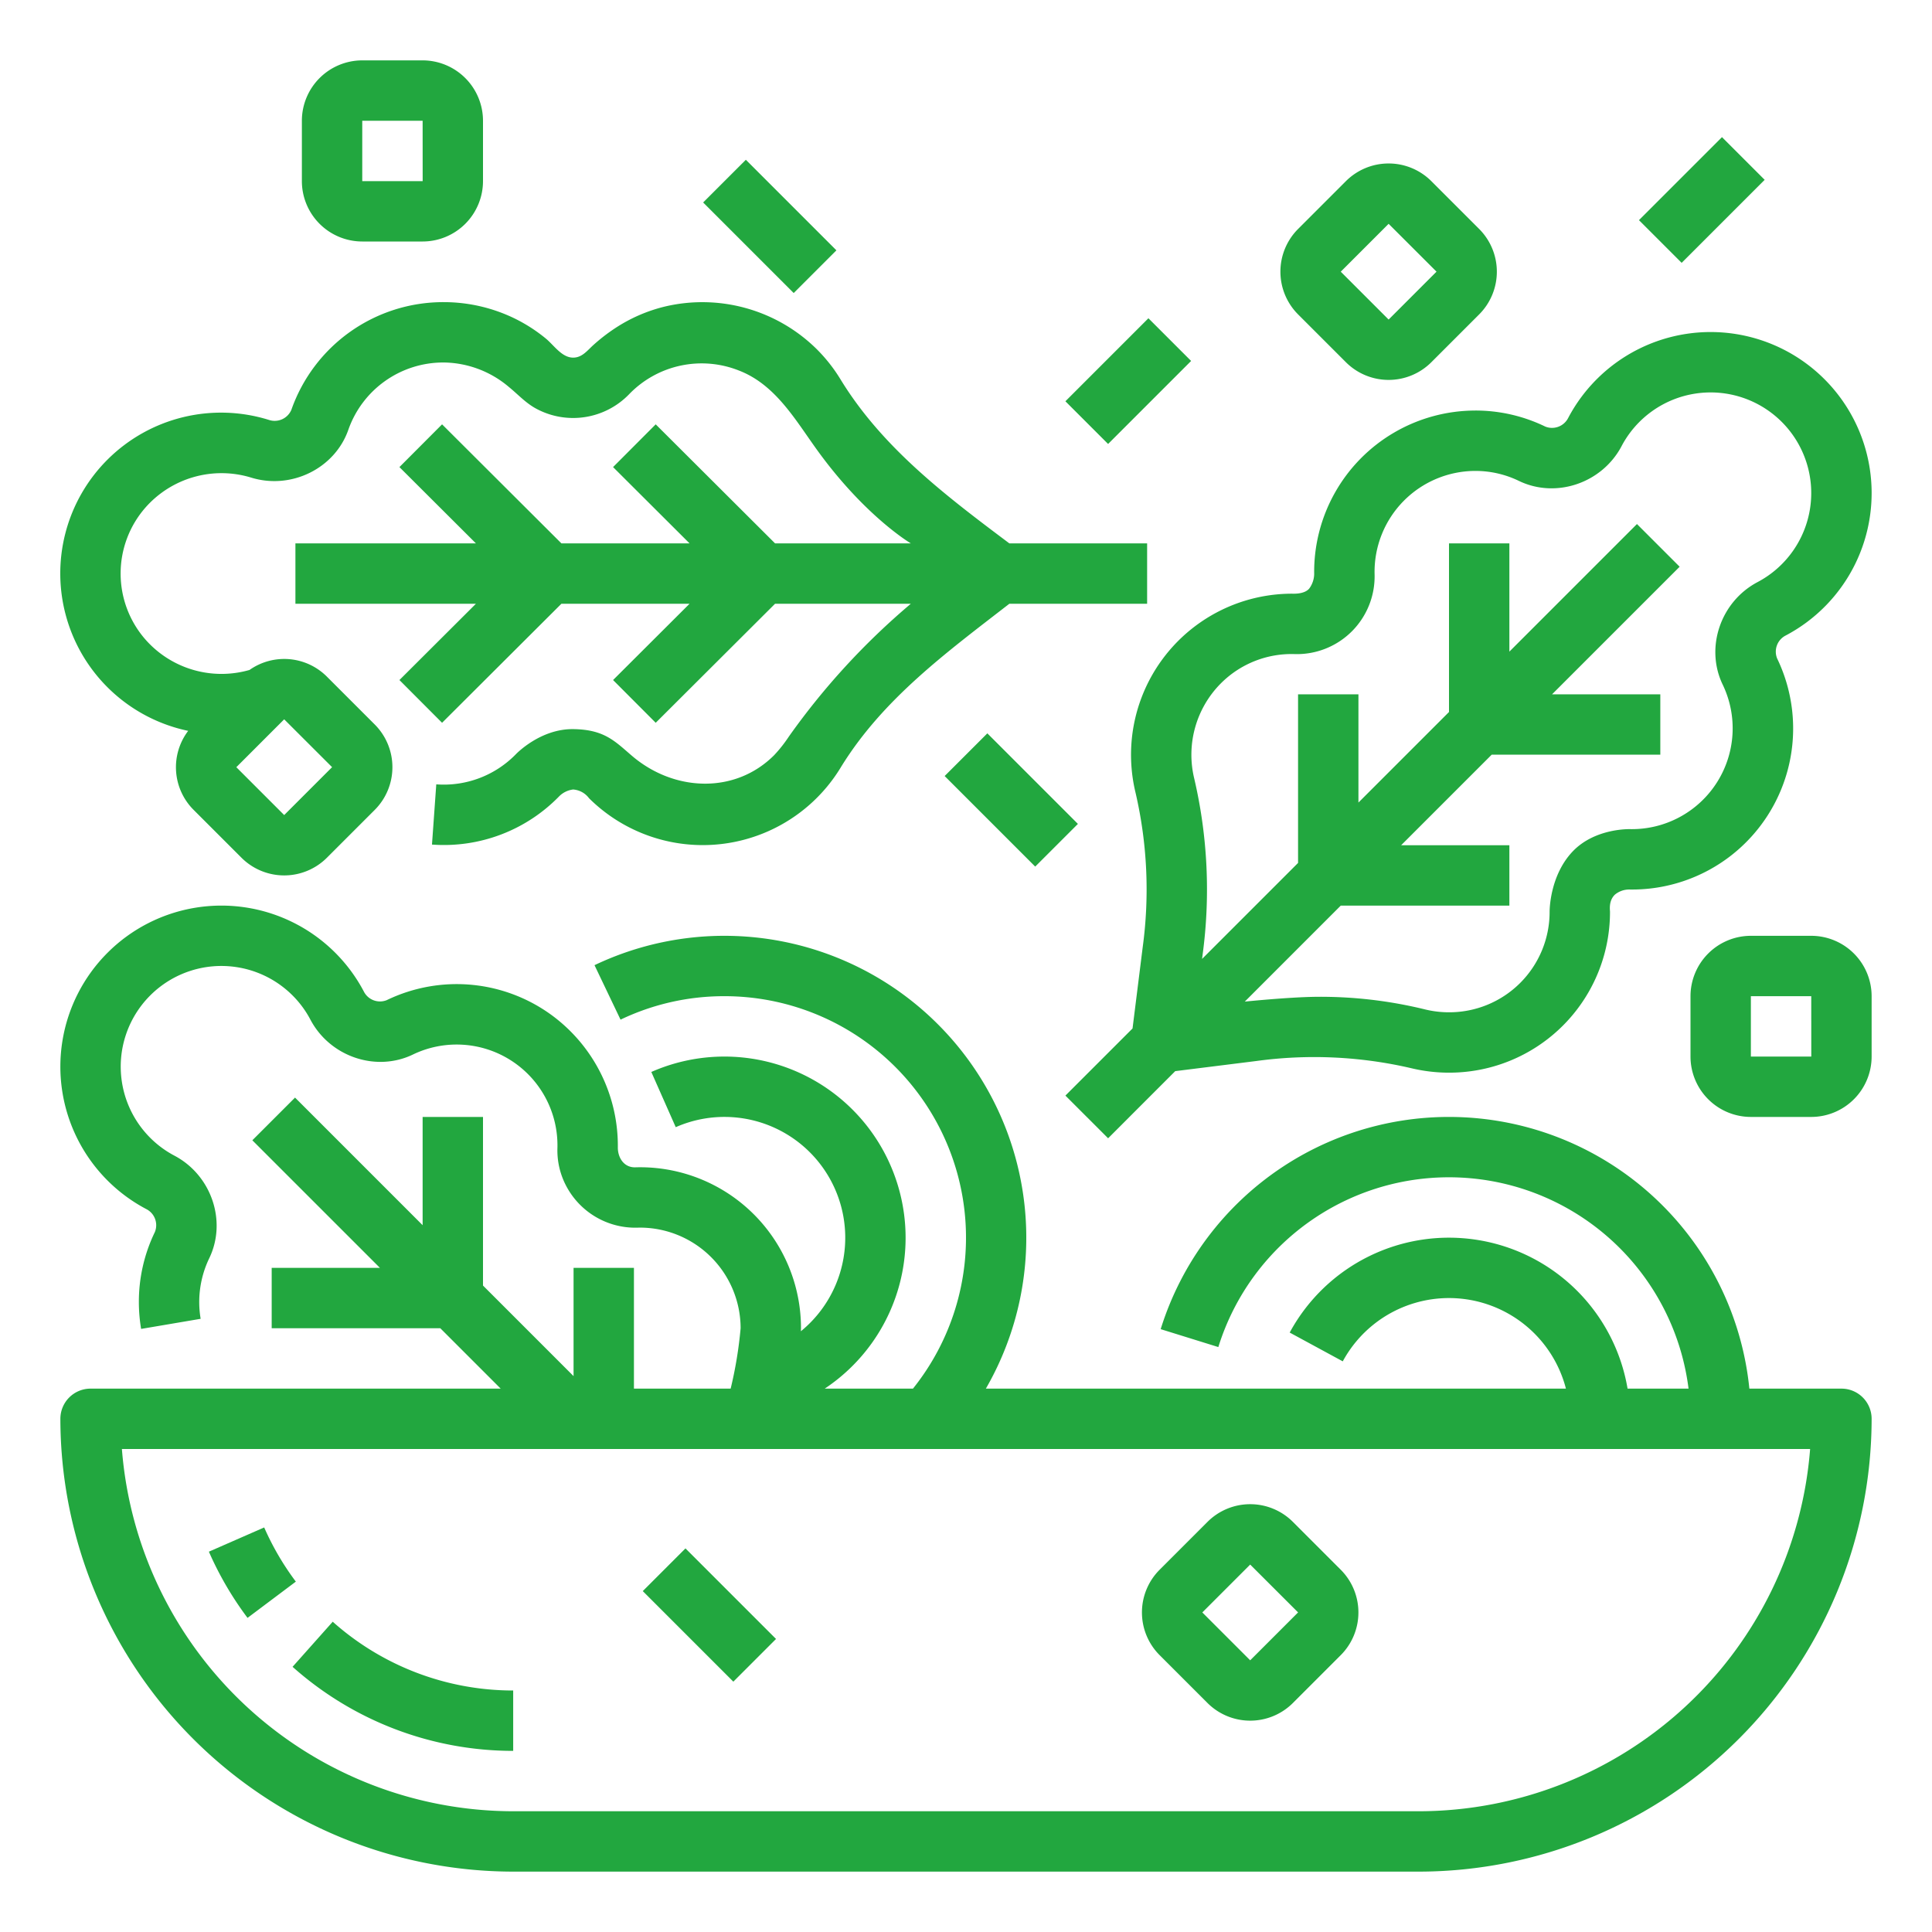 <?xml version="1.0" encoding="UTF-8"?>
<svg xmlns="http://www.w3.org/2000/svg" xmlns:xlink="http://www.w3.org/1999/xlink" version="1.1" width="512" height="512" x="0" y="0" viewBox="0 0 512 512" style="enable-background:new 0 0 512 512" xml:space="preserve" class="">
  <g>
    <path d="M488 368h-24.4a80.012 80.012 0 0 0-156.008-15.762l15.279 4.748A64 64 0 0 1 447.482 368h-16.161a48 48 0 0 0-89.538-14.857l14.065 7.628A32.008 32.008 0 0 1 414.987 368H261.265A80.008 80.008 0 0 0 157.55 255.782l6.9 14.436A63.378 63.378 0 0 1 192 264a63.987 63.987 0 0 1 49.946 104h-23.381a48.016 48.016 0 0 0-45.959-83.918l6.473 14.633a32.011 32.011 0 0 1 33.167 54.078c0-.264.024-.528.024-.793a42.632 42.632 0 0 0-43.9-42.647c-3.034.083-4.655-2.57-4.637-5.279a42.944 42.944 0 0 0-16.649-34.386 42.61 42.61 0 0 0-44.579-4.647 4.794 4.794 0 0 1-6.09-2.29 42.676 42.676 0 1 0-57.66 57.662 4.792 4.792 0 0 1 2.283 6.1A42.337 42.337 0 0 0 36.8 345.06a42.846 42.846 0 0 0 .6 7.115l15.772-2.675a26.727 26.727 0 0 1 2.267-16.024c4.752-9.809.621-22.016-9.21-27.211a26.676 26.676 0 1 1 36.038-36.039c5.2 9.831 17.4 13.962 27.2 9.216a26.713 26.713 0 0 1 38.262 24.527c0 .123-.007.246-.008.368a20.106 20.106 0 0 0 1.432 8.01 20.69 20.69 0 0 0 19.7 13c.253-.008.5-.016.752-.016A26.7 26.7 0 0 1 196.27 352a108.948 108.948 0 0 1-2.64 16H168v-32h-16v28.687l-23.973-23.974-.027-.026V296h-16v28.687l-33.812-33.814-11.315 11.315L100.687 336H72v16h44.687l16 16H24a8 8 0 0 0-8 8 120.136 120.136 0 0 0 120 120h240a120.136 120.136 0 0 0 120-120 8 8 0 0 0-8-8ZM376 480H136a104.139 104.139 0 0 1-103.695-96H479.7A104.139 104.139 0 0 1 376 480Z" fill="#22a73f" opacity="1" data-original="#000000" class=""></path>
    <path d="m65.6 428.755 12.8-9.609a72.183 72.183 0 0 1-8.387-14.356l-14.656 6.42A88.143 88.143 0 0 0 65.6 428.755ZM136 464v-16a71.839 71.839 0 0 1-47.825-18.227l-10.641 11.95A87.832 87.832 0 0 0 136 464ZM390.933 108.8a42.754 42.754 0 0 0-42.662 43.346 6.7 6.7 0 0 1-1.333 3.859c-1.313 1.5-4.123 1.328-4.539 1.328a42.7 42.7 0 0 0-41.461 52.767 113.558 113.558 0 0 1 1.883 40.963l-2.685 21.488-17.793 17.792 11.314 11.314 17.792-17.793 21.488-2.685a113.5 113.5 0 0 1 40.959 1.882 42.835 42.835 0 0 0 10.1 1.206 42.594 42.594 0 0 0 42.671-42.667c0-.415-.418-2.905 1.328-4.537a5.933 5.933 0 0 1 3.882-1.332 42.682 42.682 0 0 0 39.082-61.231 4.8 4.8 0 0 1 2.288-6.095 42.672 42.672 0 1 0-57.656-57.655 4.8 4.8 0 0 1-6.1 2.287 42.276 42.276 0 0 0-18.557-4.241Zm38.8 9.429a26.672 26.672 0 1 1 36.034 36.034c-9.829 5.193-13.962 17.4-9.214 27.211a26.716 26.716 0 0 1-24.411 38.256s-9.467-.385-15.465 6.017c-6.014 6.42-6.014 15.592-6.014 15.851A26.592 26.592 0 0 1 384 268.267a26.833 26.833 0 0 1-6.322-.753 116.323 116.323 0 0 0-28.859-3.349c-7.441.085-18.939 1.272-18.939 1.272L355.313 240H400v-16h-28.687l24-24H440v-16h-28.687l33.811-33.81-11.314-11.314L400 172.687V144h-16v44.687l-24 24V184h-16v44.687l-25.437 25.436.135-1.075a129.474 129.474 0 0 0-2.213-46.727 26.81 26.81 0 0 1 7.036-25.2 26.438 26.438 0 0 1 19.66-7.778 20.6 20.6 0 0 0 21.1-21.114l-.007-.353a26.752 26.752 0 0 1 26.659-27.076 26.407 26.407 0 0 1 11.589 2.643c9.817 4.748 22.021.613 27.215-9.214ZM49.87 193.683a15.969 15.969 0 0 0 1.443 20.945L64 227.314a16.018 16.018 0 0 0 22.628 0l12.686-12.686a16.018 16.018 0 0 0 0-22.628l-12.686-12.687a15.978 15.978 0 0 0-20.5-1.77 26.846 26.846 0 0 1-27.655-8.143 26.531 26.531 0 0 1 .006-34.815 26.85 26.85 0 0 1 28.088-8.013c10.621 3.267 22.177-2.431 25.752-12.691a26.652 26.652 0 0 1 25.209-17.816h.21a27.139 27.139 0 0 1 17.066 6.442c2.454 1.993 4.5 4.3 7.327 5.813a20.635 20.635 0 0 0 24.631-3.884 26.7 26.7 0 0 1 29.024-6.255c9.6 3.677 14.856 12.864 20.557 20.8C229.167 136.833 241.378 144 241.378 144H205.4l-31.63-31.545-11.3 11.328L182.74 144h-33.959l-31.628-31.545-11.3 11.328L126.124 144H78.289v16h47.835l-20.27 20.217 11.3 11.328L148.781 160h33.959l-20.269 20.217 11.3 11.328L205.4 160h35.981a188.92 188.92 0 0 0-32.318 35.184 36.572 36.572 0 0 1-3.941 4.983c-10.34 10.314-26.449 9.644-37.559.207-4.56-3.874-7.31-7.054-15.671-7.149-8.764-.1-15.155 6.628-15.175 6.649a26.7 26.7 0 0 1-21.1 7.987l-1.138 15.959a42.61 42.61 0 0 0 33.7-12.781 6.281 6.281 0 0 1 3.715-1.814 5.76 5.76 0 0 1 4.207 2.315 42.777 42.777 0 0 0 66.622-8.023c11.105-18.21 28.2-30.67 44.769-43.517H304v-16h-36.512c-16.77-12.578-33.678-25.346-44.768-43.506a42.524 42.524 0 0 0-6.3-7.987 43.144 43.144 0 0 0-40.226-11.269 41.876 41.876 0 0 0-13.155 5.723 48 48 0 0 0-5.793 4.478c-1.617 1.455-2.975 3.336-5.355 3.336-3 0-5.1-3.3-7.22-5.039a42.352 42.352 0 0 0-8.086-5.24 42.935 42.935 0 0 0-18.727-4.426h-.334a42.652 42.652 0 0 0-40.309 28.538 4.808 4.808 0 0 1-5.944 2.676 42.616 42.616 0 1 0-21.4 82.4Zm38.137 9.624-.007.006L75.314 216l-12.686-12.686 12.685-12.686ZM480 248h-16a16.019 16.019 0 0 0-16 16v16a16.019 16.019 0 0 0 16 16h16a16.019 16.019 0 0 0 16-16v-16a16.019 16.019 0 0 0-16-16Zm0 32h-16v-16h16l.01 16ZM250.342 205.657l11.315-11.314 24 24-11.315 11.314zM96 64h16a16.019 16.019 0 0 0 16-16V32a16.019 16.019 0 0 0-16-16H96a16.019 16.019 0 0 0-16 16v16a16.019 16.019 0 0 0 16 16Zm0-32h16l.01 16H96ZM356.686 96a16.018 16.018 0 0 0 22.628 0L392 83.314a16.02 16.02 0 0 0 0-22.628L379.314 48a16.02 16.02 0 0 0-22.628 0L344 60.686a16.02 16.02 0 0 0 0 22.628ZM368 59.314l12.693 12.678-.007.008L368 84.686 355.314 72ZM282.342 106.342l22-22 11.315 11.314-22 22zM434.343 58.342l22-22 11.314 11.314-22 22zM320 451.314a16.018 16.018 0 0 0 22.628 0l12.686-12.686a16.018 16.018 0 0 0 0-22.628l-12.686-12.687a16 16 0 0 0-22.628 0L307.313 416a16 16 0 0 0 0 22.628Zm11.313-36.686 12.694 12.679-.007.006L331.314 440l-12.686-12.686ZM186.342 53.657l11.315-11.315 24 24-11.315 11.315zM170.342 421.657l11.314-11.315 24 24-11.314 11.315z" fill="#22a73f" opacity="1" data-original="#000000" class=""></path>
  </g>
</svg>

